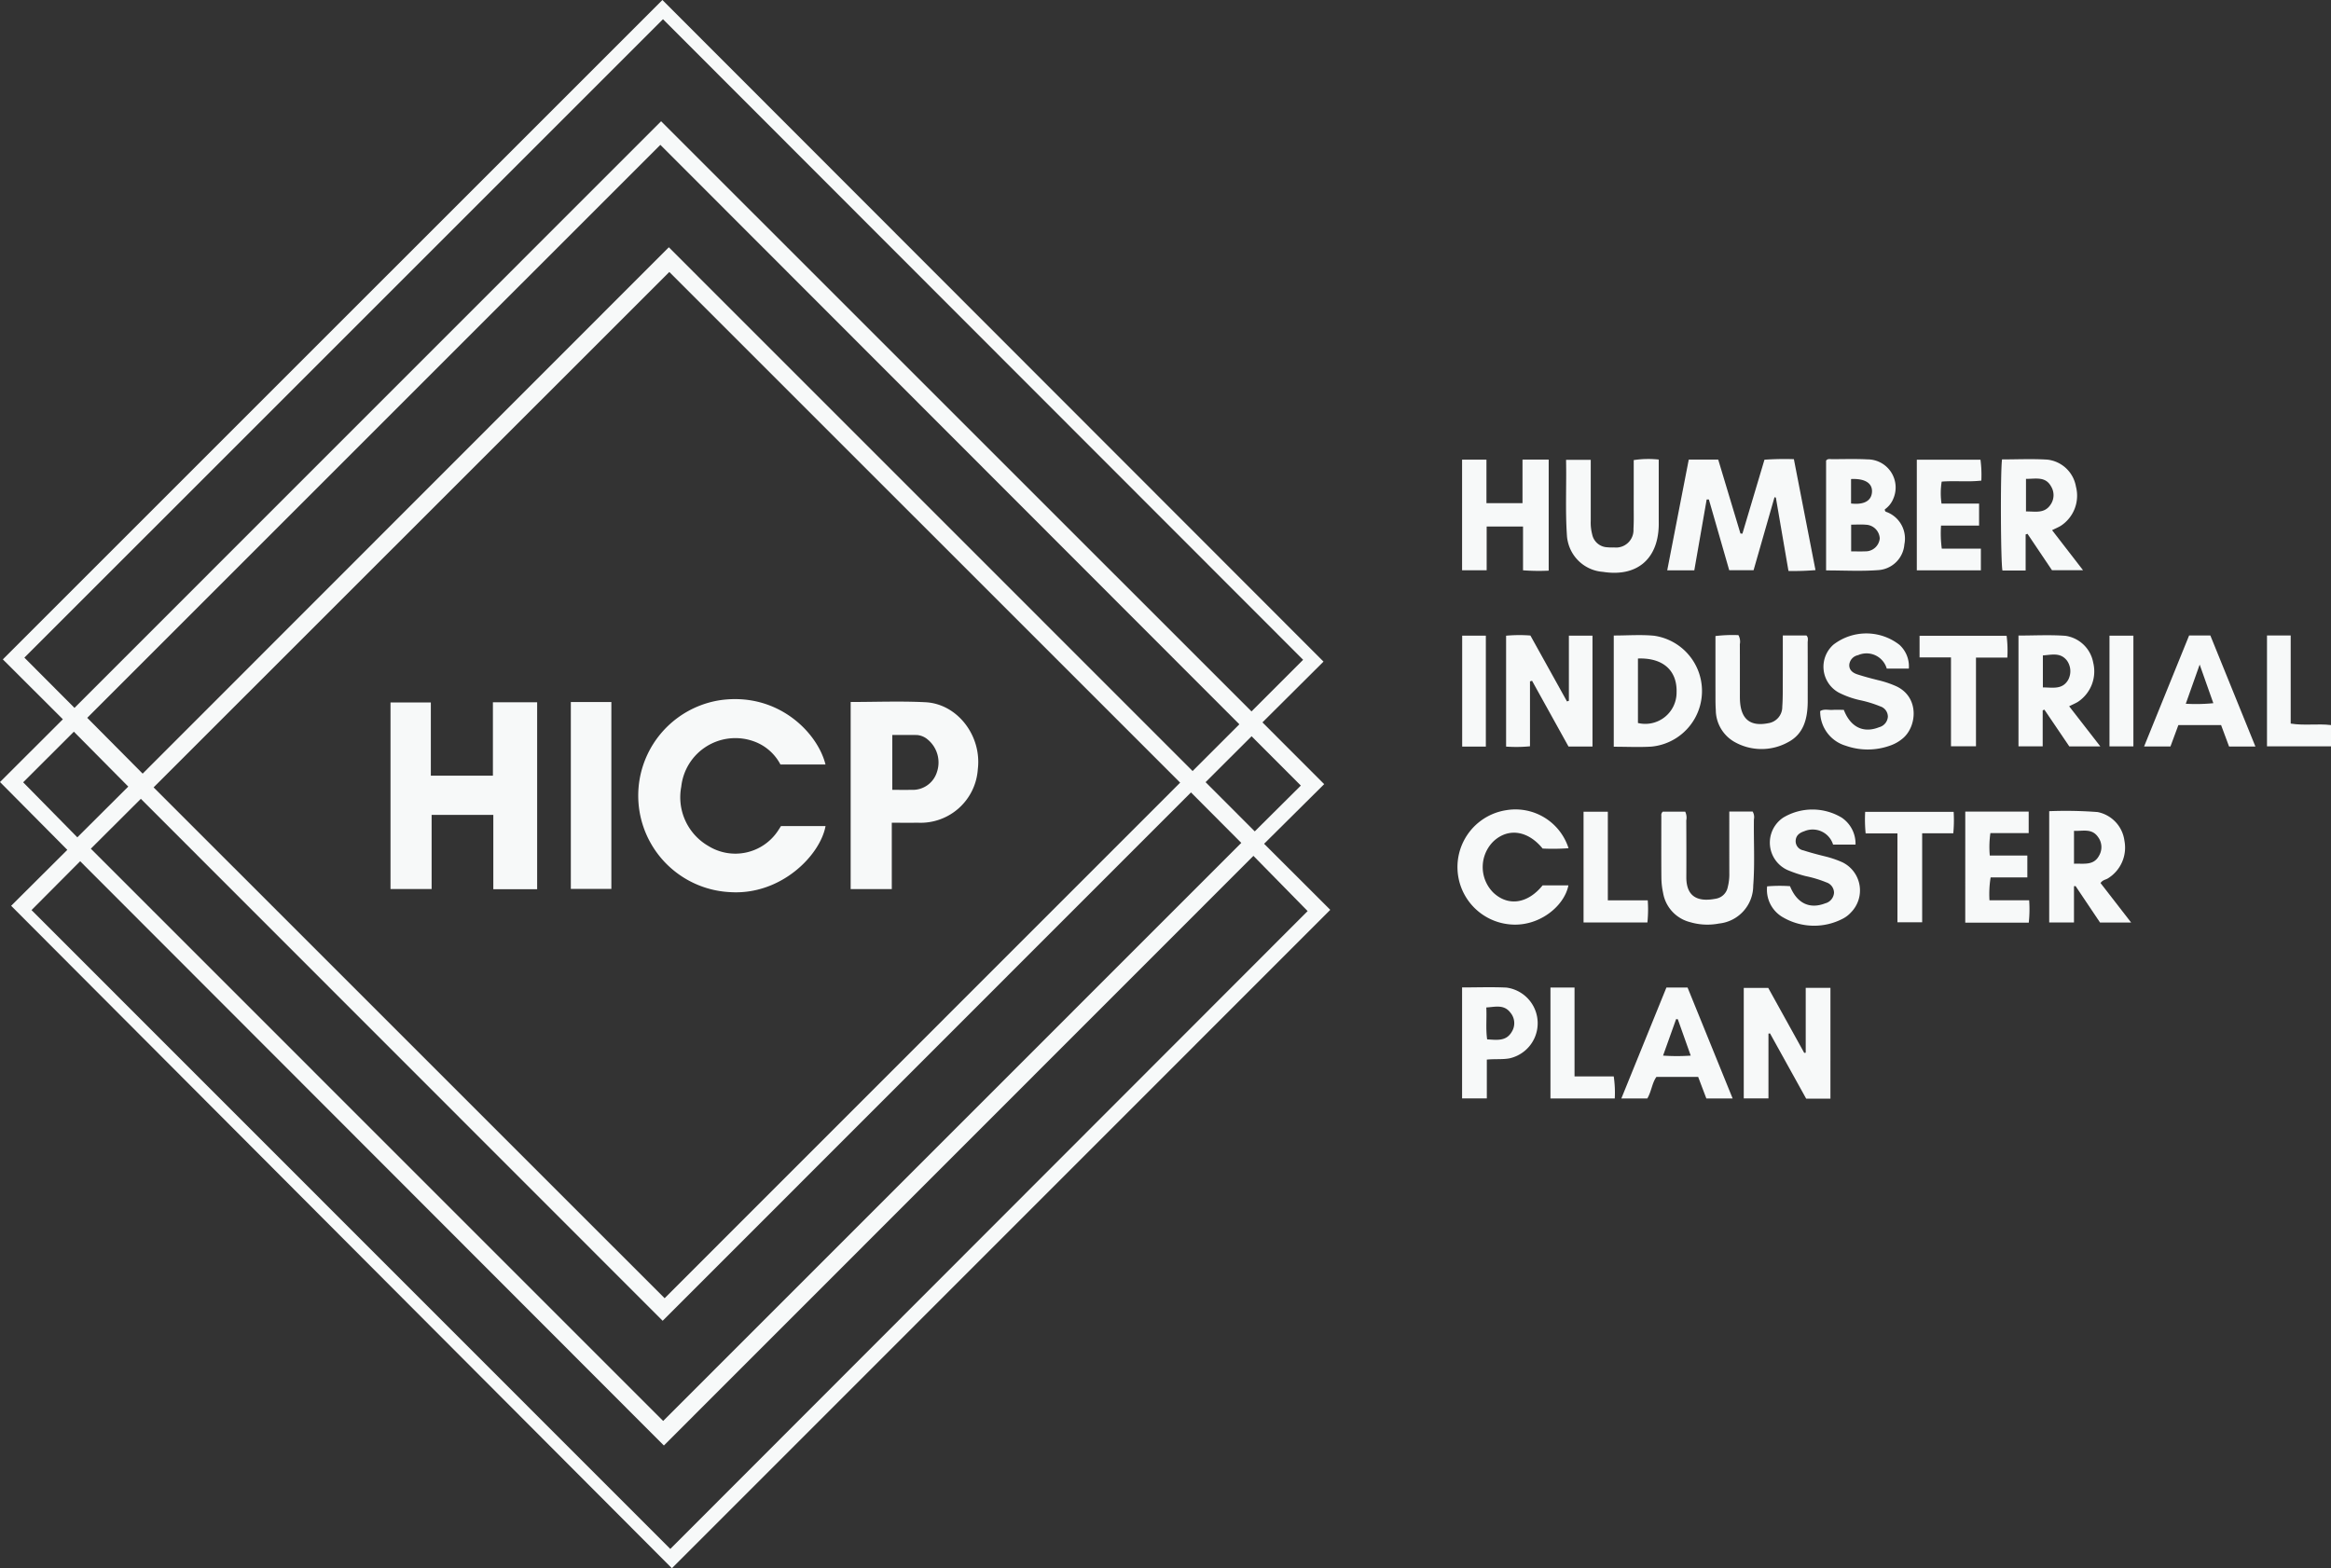 <svg xmlns="http://www.w3.org/2000/svg" viewBox="0 0 297.669 200.304">
  <rect x="0" y="0" width="297.669" height="200.304" fill="#333333" stroke="none"/>
  <g id="eeb31767-d74f-4c52-9d4e-5c2343488cd0" data-name="Layer 2">
    <g id="f4e5ba31-7e28-4969-875d-b56bfd838b11" data-name="Layer 1">
      <g>
        <path d="M84.59,0l84.422,84.503c-2.548,2.537-5.129,5.105-7.798,7.762,2.711,2.713,5.291,5.294,7.884,7.889-2.556,2.537-5.058,5.02-7.673,7.616l8.45,8.438q-42.099,42.109-84.075,84.094-42.098-42.215-84.377-84.61l7.173-7.146L0,99.884l8.028-8.016L.362,84.218Zm.283,165.814L150.706,99.963,85.472,34.738,19.615,100.567Q52.162,133.108,84.873,165.814Zm-74.636-55.815-6.212,6.24L85.598,197.837q40.704-40.746,81.387-81.469c-2.22-2.263-4.539-4.626-6.922-7.054L84.778,184.626ZM84.664,2.454Q43.834,43.279,3.113,83.995c2.113,2.12,4.226,4.24,6.398,6.419L84.424,15.486l75.392,75.379q3.449-3.45,6.593-6.594Q125.604,43.43,84.664,2.454Zm73.603,90.056Q121.242,55.45,84.328,18.5C59.925,42.902,35.441,67.384,11.139,91.684L18.217,98.811,85.409,31.582,152.294,98.479C154.325,96.45,156.353,94.423,158.267,92.51Zm-6.179,8.7q-33.671,33.681-67.466,67.486Q51.326,135.385,17.986,102.029l-6.388,6.37c24.397,24.398,48.846,48.849,73.088,73.092q36.819-36.823,73.826-73.834ZM16.381,100.465c-2.358-2.38-4.692-4.735-6.948-7.011-2.149,2.146-4.349,4.343-6.474,6.464,2.297,2.336,4.646,4.723,6.915,7.03C12.052,104.778,14.255,102.583,16.381,100.465Zm137.573-.564,6.279,6.286,5.884-5.85-6.29-6.299C157.884,95.977,155.836,98.022,153.954,99.901Z" style="fill: #f7f9f9"/>
        <path d="M231.838,72.818a34.433,34.433,0,0,1-3.449.109c-.546-3.175-1.079-6.274-1.612-9.374l-.172-.049c-.884,3.083-1.767,6.166-2.672,9.322h-3.112c-.849-2.953-1.722-5.99-2.596-9.027l-.283-.002q-.79,4.525-1.579,9.046h-3.457c.923-4.749,1.832-9.427,2.75-14.147h3.759c.941,3.128,1.89,6.286,2.84,9.445l.251.021c.933-3.131,1.867-6.261,2.817-9.447a36.993,36.993,0,0,1,3.756-.068C229.995,63.358,230.912,68.063,231.838,72.818Z" style="fill: #f7f9f9"/>
        <path d="M195.379,87.031v8.288a18.183,18.183,0,0,1-3.05.039v-14.163a18.467,18.467,0,0,1,3.103-.024q2.343,4.22,4.674,8.42l.241-.083V81.185h3.015V95.35h-3.064l-4.656-8.4Z" style="fill: #f7f9f9"/>
        <path d="M233.746,140.324h-3.098q-2.297-4.146-4.617-8.333l-.198.025v8.274h-3.154V126.181h3.126l4.595,8.298.191-.024V126.175h3.156Z" style="fill: #f7f9f9"/>
        <path d="M186.708,58.708h3.112V64.267h4.604V58.698h3.345v14.188a26.484,26.484,0,0,1-3.278-.045V67.249h-4.643v5.59h-3.14Z" style="fill: #f7f9f9"/>
        <path d="M233.192,72.856v-14.023c.195-.277.51-.185.786-.186,1.497-.003,2.998-.051,4.491.027a3.589,3.589,0,0,1,3.306,5.022,3.077,3.077,0,0,1-1.085,1.363c.004.348.222.316.353.385a3.625,3.625,0,0,1,2.146,4.078,3.571,3.571,0,0,1-3.366,3.297C237.642,72.98,235.441,72.856,233.192,72.856Zm3.201-2.432c.658,0,1.233.019,1.807-.004a1.821,1.821,0,0,0,1.844-1.643,1.841,1.841,0,0,0-1.752-1.757c-.607-.056-1.224-.01-1.899-.01Zm-.012-9.239v3.124c1.643.189,2.585-.332,2.67-1.441C239.138,61.729,238.178,61.098,236.381,61.185Z" style="fill: #f7f9f9"/>
        <path d="M206.077,81.17c1.751,0,3.463-.133,5.148.028a7.133,7.133,0,0,1-.34,14.162c-1.57.097-3.152.016-4.808.016Zm3.089,2.939v8.235a3.997,3.997,0,0,0,4.933-3.904C214.19,85.639,212.369,83.991,209.165,84.109Z" style="fill: #f7f9f9"/>
        <path d="M225.661,113.209a19.226,19.226,0,0,1,2.925-.023c.876,2.193,2.506,2.967,4.498,2.19a1.493,1.493,0,0,0,1.12-1.346,1.399,1.399,0,0,0-.968-1.325,14.814,14.814,0,0,0-2.615-.795,15.831,15.831,0,0,1-2.356-.786,3.843,3.843,0,0,1-.52-6.713,7.259,7.259,0,0,1,7.451.027,4.007,4.007,0,0,1,1.754,3.438h-2.864a2.728,2.728,0,0,0-3.666-1.713c-.572.194-1.062.495-1.112,1.192a1.194,1.194,0,0,0,.99,1.259c.865.284,1.749.514,2.634.735a13.081,13.081,0,0,1,2.352.79,4.002,4.002,0,0,1,1.075,6.41,3.651,3.651,0,0,1-.98.761,7.905,7.905,0,0,1-7.637-.114A4.045,4.045,0,0,1,225.661,113.209Z" style="fill: #f7f9f9"/>
        <path d="M243.758,85.398h-2.818a2.687,2.687,0,0,0-3.669-1.717,1.392,1.392,0,0,0-1.117,1.199c-.047.691.444,1.06,1.021,1.25.866.284,1.75.516,2.635.738a12.763,12.763,0,0,1,2.355.789c2.996,1.411,2.624,5.195.786,6.682a5.071,5.071,0,0,1-1.505.864,8.444,8.444,0,0,1-5.743.045,4.55,4.55,0,0,1-3.264-4.424c.483-.305,1.033-.122,1.551-.152.495-.029.993-.006,1.464-.006.857,2.222,2.511,3.015,4.506,2.219a1.492,1.492,0,0,0,1.121-1.345,1.384,1.384,0,0,0-.973-1.319,14.881,14.881,0,0,0-2.616-.799,11.387,11.387,0,0,1-2.685-.963,3.764,3.764,0,0,1-.666-6.131,6.875,6.875,0,0,1,8.415.029A3.709,3.709,0,0,1,243.758,85.398Z" style="fill: #f7f9f9"/>
        <path d="M264.232,90.208c1.353,1.742,2.621,3.377,3.977,5.123h-3.962c-1.021-1.507-2.099-3.098-3.177-4.689l-.218.085v4.601h-3.091V81.175c2.032,0,4.028-.111,6.004.034a4.22,4.22,0,0,1,3.536,3.419,4.669,4.669,0,0,1-1.958,5.02C265.027,89.838,264.683,89.982,264.232,90.208Zm-3.357-2.409c1.27.005,2.487.313,3.231-.966a2.34,2.34,0,0,0-.161-2.468c-.852-1.083-1.971-.718-3.07-.653Z" style="fill: #f7f9f9"/>
        <path d="M268.239,112.785c1.291,1.667,2.554,3.296,3.906,5.042h-3.971l-3.126-4.657-.2.024v4.626h-3.164v-14.213a53.312,53.312,0,0,1,6.173.111,4.291,4.291,0,0,1,3.433,3.668,4.613,4.613,0,0,1-2.134,4.818C268.876,112.37,268.509,112.391,268.239,112.785ZM264.85,110.319c1.279-.049,2.524.266,3.215-1.055a2.149,2.149,0,0,0-.141-2.352c-.801-1.158-1.96-.73-3.074-.796Z" style="fill: #f7f9f9"/>
        <path d="M262.037,72.827l-3.125-4.646-.238.081v4.605H255.715c-.225-.9-.278-12.539-.056-14.187,1.931,0,3.88-.096,5.814.028a4.173,4.173,0,0,1,3.626,3.448,4.595,4.595,0,0,1-1.935,5.003c-.316.192-.662.334-1.112.557l3.949,5.111ZM258.719,61.164v4.161c1.161-.017,2.327.304,3.109-.828a2.132,2.132,0,0,0,.103-2.356C261.211,60.817,259.977,61.168,258.719,61.164Z" style="fill: #f7f9f9"/>
        <path d="M203.138,58.735c0,2.628.001,5.202-0,7.775a5.973,5.973,0,0,0,.181,1.73,2.052,2.052,0,0,0,1.93,1.66,6.089,6.089,0,0,0,.873.023A2.231,2.231,0,0,0,208.594,67.56c.061-.995.03-1.997.032-2.996.003-1.911.001-3.822.001-5.8a12.451,12.451,0,0,1,3.194-.068l0,1.645q0,2.997-0,5.993c0,.291.007.583-.002.874-.138,4.285-2.863,6.504-7.119,5.832a4.96,4.96,0,0,1-4.491-3.88,4.248,4.248,0,0,1-.111-.738c-.218-3.198-.046-6.397-.111-9.688Z" style="fill: #f7f9f9"/>
        <path d="M220.831,103.65h2.977a1.376,1.376,0,0,1,.167.998c-.04,2.829.128,5.661-.089,8.486a4.858,4.858,0,0,1-4.364,4.822,7.78,7.78,0,0,1-3.704-.179,4.646,4.646,0,0,1-3.441-3.736,9.553,9.553,0,0,1-.216-1.857c-.023-2.664-.01-5.327-.008-7.991a.574.574,0,0,1,.184-.522h2.865a1.761,1.761,0,0,1,.136,1.112c.013,2.414.02,4.828.007,7.242-.015,2.935,1.999,3.125,3.862,2.742a1.849,1.849,0,0,0,1.419-1.431,6.682,6.682,0,0,0,.208-1.852C220.829,108.911,220.831,106.336,220.831,103.65Z" style="fill: #f7f9f9"/>
        <path d="M227.664,81.165h3.014c.288.272.161.626.162.941.011,2.413.006,4.826.006,7.239,0,.125.001.25-.001.374-.03,2.1-.522,4.044-2.524,5.084a6.999,6.999,0,0,1-6.929-.101,4.726,4.726,0,0,1-2.285-4.061c-.047-.621-.04-1.247-.041-1.871-.004-2.493-.002-4.985-.002-7.533a18.144,18.144,0,0,1,2.936-.114,1.718,1.718,0,0,1,.178,1.157c.012,2.08.005,4.161.007,6.241 0.0.374-.007.75.021,1.123.17,2.272,1.366,3.171,3.61,2.724A2.096,2.096,0,0,0,227.597,90.266c.077-1.077.059-2.161.064-3.243C227.67,85.116,227.664,83.208,227.664,81.165Z" style="fill: #f7f9f9"/>
        <path d="M196.996,108.38c-1.884-2.31-4.391-2.673-6.267-.934a4.611,4.611,0,0,0-.008,6.587c1.888,1.759,4.377,1.394,6.268-.947h3.296c-.528,2.708-3.871,5.392-7.587,4.969a7.351,7.351,0,0,1-.326-14.579,7.117,7.117,0,0,1,7.931,4.862A27.808,27.808,0,0,1,196.996,108.38Z" style="fill: #f7f9f9"/>
        <path d="M207.046,140.301c1.953-4.81,3.853-9.487,5.754-14.167H215.503c1.893,4.658,3.805,9.365,5.755,14.165h-3.357q-.507-1.334-1.044-2.751h-5.331c-.57.794-.624,1.843-1.164,2.753Zm8.861-5.473-1.652-4.65-.216-.011c-.548,1.533-1.096,3.065-1.665,4.659A25.488,25.488,0,0,0,215.907,134.828Z" style="fill: #f7f9f9"/>
        <path d="M279.552,81.162h2.708c1.911,4.71,3.82,9.415,5.757,14.19h-3.364l-1.019-2.743h-5.454l-1.011,2.731h-3.367C275.731,90.586,277.636,85.887,279.552,81.162Zm1.347,3.721c-.626,1.765-1.182,3.334-1.773,5.002a22.378,22.378,0,0,0,3.518-.071C282.069,88.188,281.522,86.643,280.899,84.883Z" style="fill: #f7f9f9"/>
        <path d="M250.965,103.66h8.099v2.745h-4.89a12.343,12.343,0,0,0-.078,2.87h4.796v2.79h-4.688a13.215,13.215,0,0,0-.147,2.924h5.067a15.862,15.862,0,0,1-.05,2.856h-8.111Z" style="fill: #f7f9f9"/>
        <path d="M244.777,72.844V58.714h8.13a15.08,15.08,0,0,1,.11,2.67c-1.706.195-3.357-.005-5.063.128a9.303,9.303,0,0,0-.022,2.806h4.797v2.814H247.871a14.608,14.608,0,0,0,.096,2.947h4.991v2.764Z" style="fill: #f7f9f9"/>
        <path d="M186.708,126.12c1.93,0,3.798-.071,5.659.018a4.593,4.593,0,0,1,.389,9.04c-.91.166-1.827.053-2.888.159v4.957h-3.16Zm3.2,6.633c1.212.064,2.413.285,3.14-.957a2.079,2.079,0,0,0-.159-2.444c-.829-1.104-1.952-.737-3.089-.675C189.876,130.079,189.714,131.392,189.909,132.753Z" style="fill: #f7f9f9"/>
        <path d="M242.303,106.447h-4.061a18.235,18.235,0,0,1-.06-2.757h11.3a17.653,17.653,0,0,1-.047,2.744H245.461V117.797h-3.157Z" style="fill: #f7f9f9"/>
        <path d="M256.337,83.991h-4.004V95.315h-3.192V83.97h-4.013V81.208h11.117A15.052,15.052,0,0,1,256.337,83.991Z" style="fill: #f7f9f9"/>
        <path d="M202.219,103.676h3.102v11.316h5.096a16.127,16.127,0,0,1-.043,2.828h-8.154Z" style="fill: #f7f9f9"/>
        <path d="M289.495,81.165h3.027V92.418c1.765.284,3.46-.015,5.147.191v2.719h-8.174Z" style="fill: #f7f9f9"/>
        <path d="M197.993,126.136H201.068v11.346h5.006a14.17,14.17,0,0,1,.132,2.82h-8.213Z" style="fill: #f7f9f9"/>
        <path d="M269.381,81.19h3.054V95.331h-3.054Z" style="fill: #f7f9f9"/>
        <path d="M189.743,95.361h-3.022V81.187h3.022Z" style="fill: #f7f9f9"/>
        <path d="M62.945,89.694h5.649V113.573H62.997v-9.492h-7.879v9.473H49.868V89.724h5.15v9.35H62.945Z" style="fill: #f7f9f9"/>
        <path d="M105.415,97.641h-5.755a6.184,6.184,0,0,0-3.365-2.942,6.95,6.95,0,0,0-9.297,5.776,7.185,7.185,0,0,0,3.462,7.579,6.535,6.535,0,0,0,8.91-1.979c.116-.17.222-.346.359-.563h5.692c-.675,3.709-5.649,8.813-12.11,8.439a12.338,12.338,0,0,1-1.275-24.532C99.368,88.419,104.405,93.579,105.415,97.641Z" style="fill: #f7f9f9"/>
        <path d="M108.63,89.66c3.238,0,6.404-.129,9.556.032,4.091.21,7.196,4.301,6.682,8.542a7.327,7.327,0,0,1-7.645,6.848c-1.072.011-2.144.002-3.341.002v8.477h-5.253Zm5.315,11.224c.907,0,1.694.01,2.481-.002a3.23,3.23,0,0,0,3.22-2.269,3.799,3.799,0,0,0-1.192-4.17,2.373,2.373,0,0,0-1.362-.564c-1.029-.015-2.058-.005-3.146-.005Z" style="fill: #f7f9f9"/>
        <path d="M72.895,89.668h5.176v23.865H72.895Z" style="fill: #f7f9f9"/>
      </g>
    </g>
  </g>
</svg>
